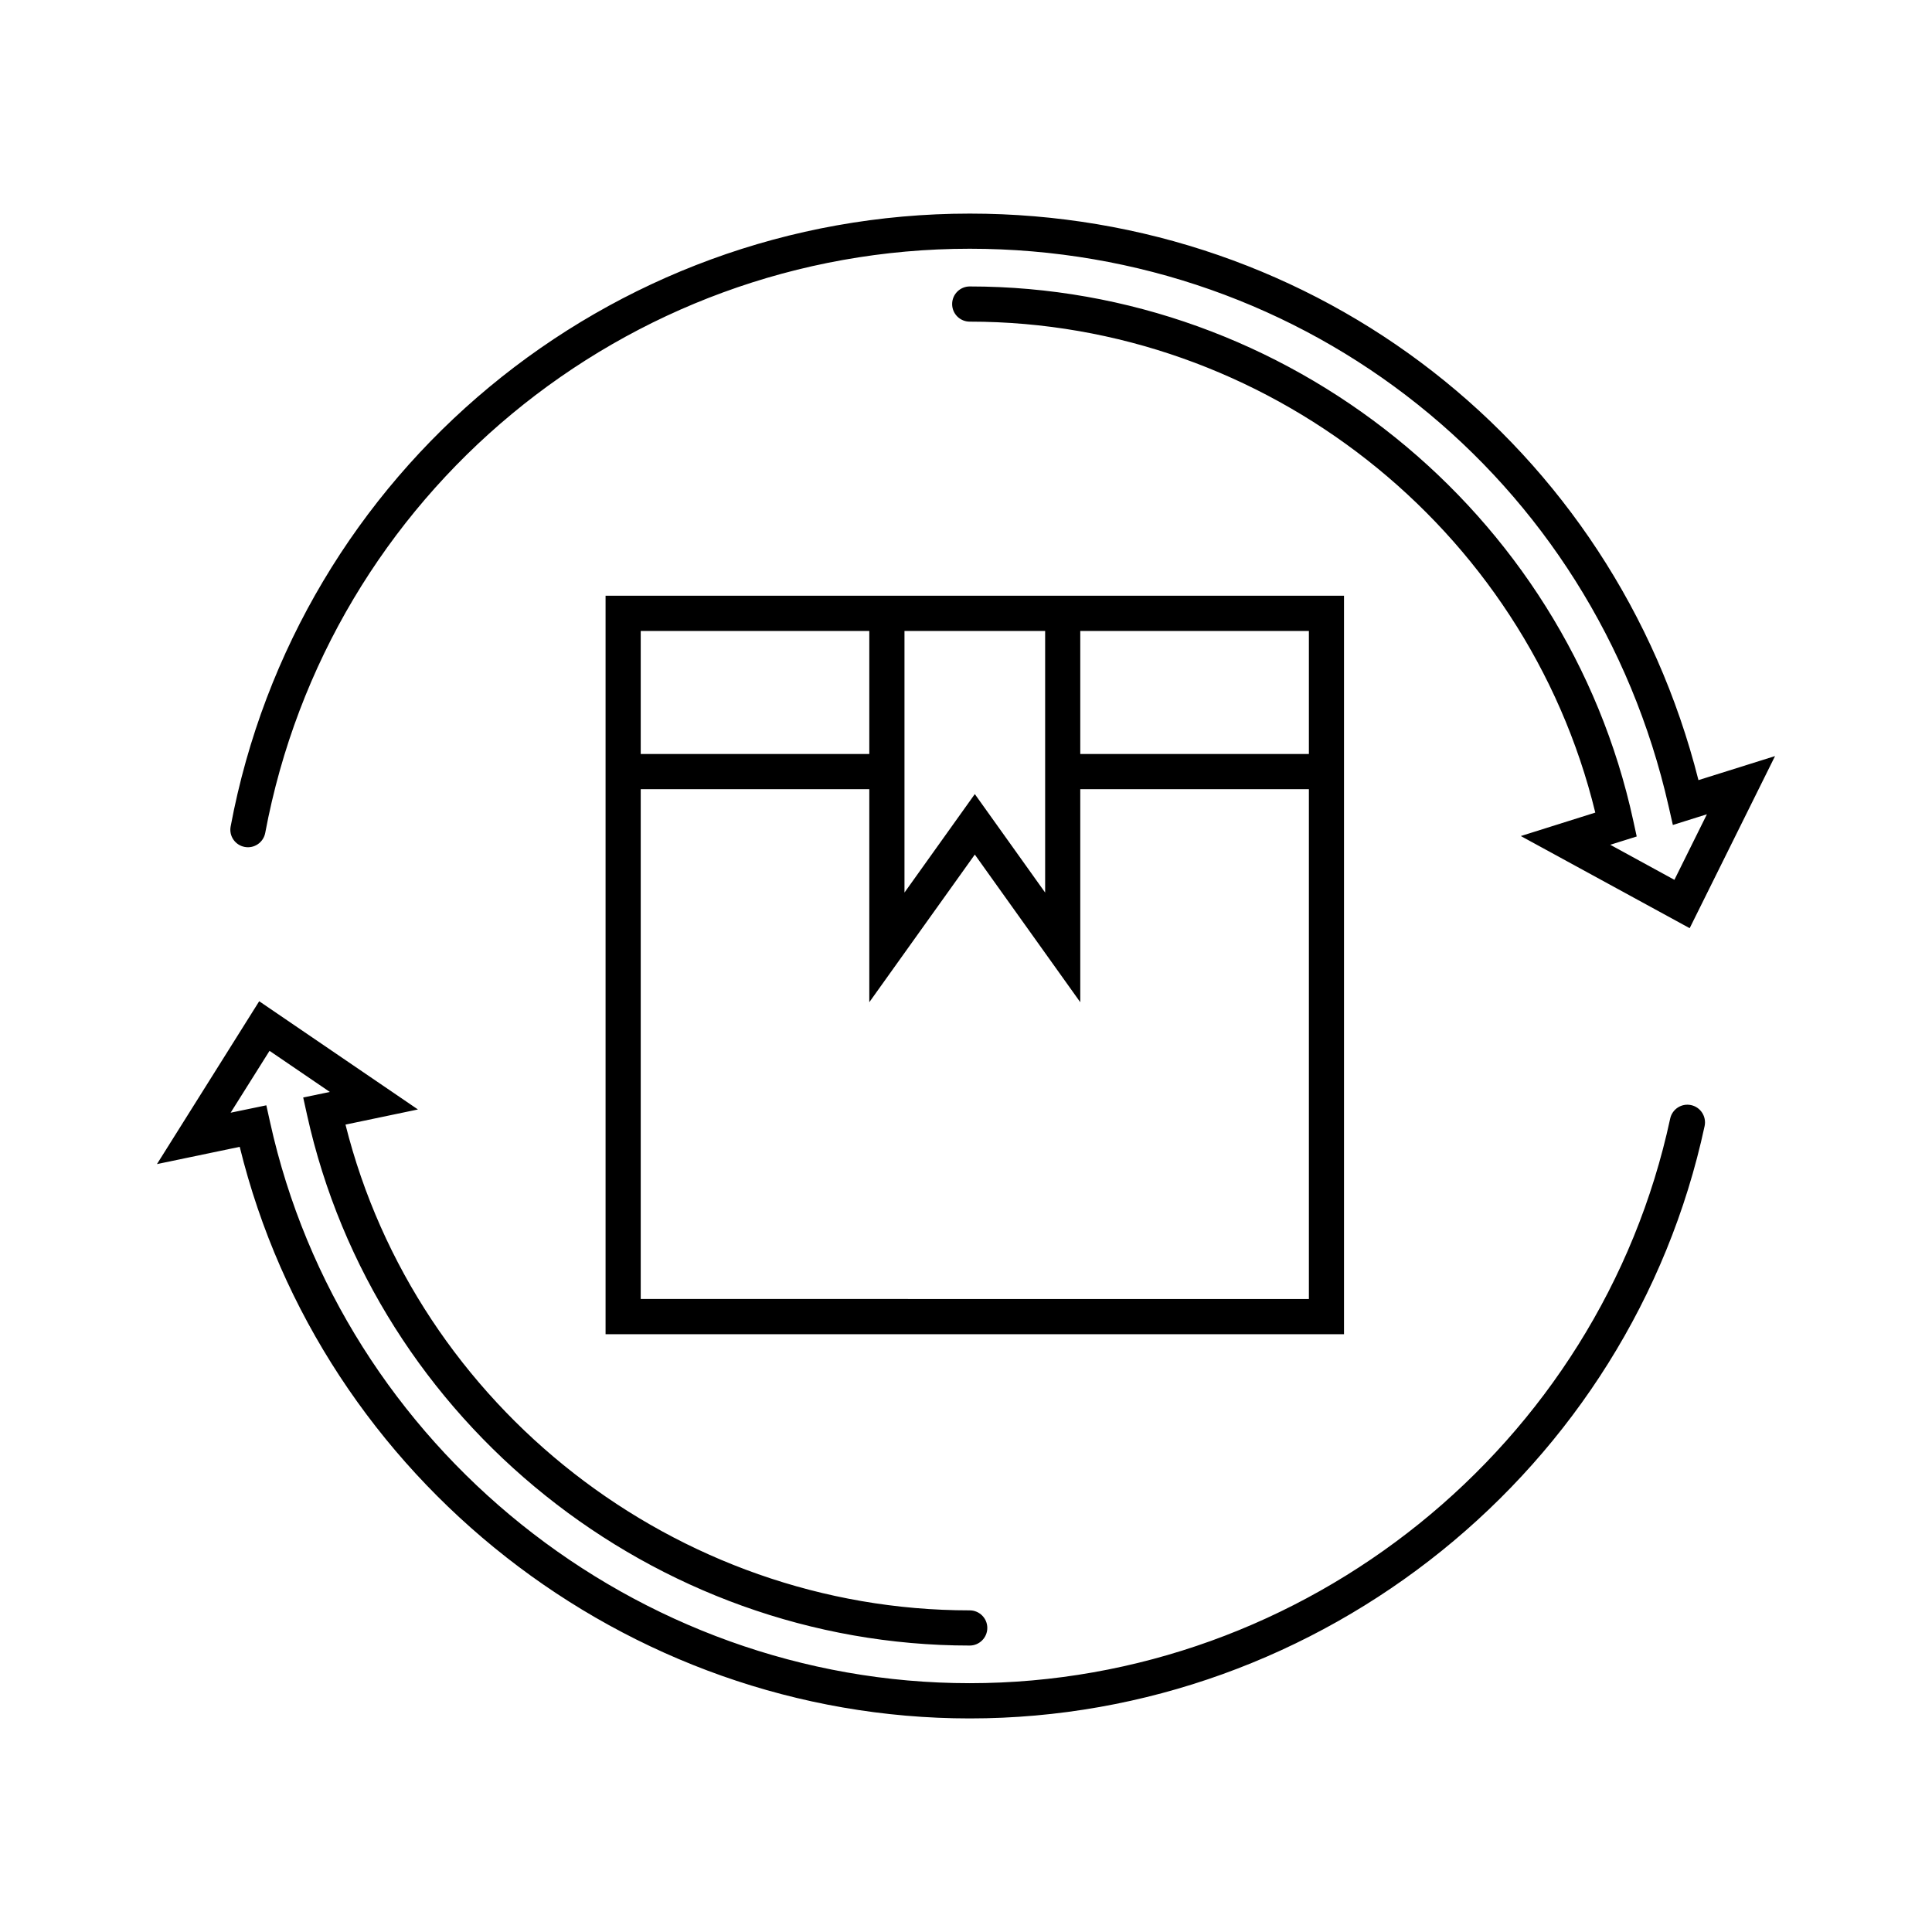 <?xml version="1.0" encoding="utf-8"?>
<!-- Generator: Adobe Illustrator 15.0.2, SVG Export Plug-In . SVG Version: 6.00 Build 0)  -->
<!DOCTYPE svg PUBLIC "-//W3C//DTD SVG 1.1//EN" "http://www.w3.org/Graphics/SVG/1.1/DTD/svg11.dtd">
<svg version="1.1" id="Capa_1" xmlns="http://www.w3.org/2000/svg" xmlns:xlink="http://www.w3.org/1999/xlink" x="0px" y="0px"
	 width="75px" height="75px" viewBox="0 0 75 75" enable-background="new 0 0 75 75" xml:space="preserve">
<g>
	<path d="M51.314,146.08v8.525h11.859l-3.654-8.525H51.314z M53.209,152.711v-4.736h5.061l2.031,4.736H53.209z"/>
	<path d="M22.393,162.019c-4.192,0-7.6,3.41-7.6,7.6c0,4.19,3.41,7.602,7.6,7.602s7.6-3.411,7.6-7.602
		C29.993,165.429,26.583,162.019,22.393,162.019z M22.393,175.325c-3.146,0-5.706-2.56-5.706-5.705c0-3.146,2.56-5.705,5.706-5.705
		s5.706,2.559,5.706,5.705C28.098,172.766,25.538,175.325,22.393,175.325z"/>
	<circle cx="22.393" cy="169.62" r="1.902"/>
	<path d="M68.705,152.774l-5.572-11.329H47.525v-14.313H4.895L4.858,146.08H1.104v1.895h3.75l-0.006,2.842h-8.481v1.895h8.478
		l-0.03,15.157h8.32l0.188-0.701c1.094-4.086,4.822-6.939,9.066-6.939c4.24,0,7.97,2.854,9.073,6.941l0.189,0.699h18.864
		l0.189-0.699c1.104-4.087,4.834-6.941,9.074-6.941c4.244,0,7.971,2.854,9.064,6.939l0.189,0.701H75V154.87L68.705,152.774z
		 M45.631,165.974H33.08c-1.547-4.533-5.843-7.641-10.69-7.641c-4.854,0-9.146,3.106-10.683,7.641H6.714l0.025-13.263h6.68v-1.895
		H6.743l0.006-2.842h3.828v-1.895H6.753l0.033-17.054h38.845V165.974z M73.105,165.974h-2.643
		c-1.537-4.534-5.828-7.641-10.682-7.641c-4.848,0-9.143,3.107-10.689,7.641h-1.566V143.34h14.428l5.402,10.981l5.75,1.915V165.974z
		"/>
	<path d="M59.848,162.019c-4.191,0-7.6,3.41-7.6,7.6c0,4.19,3.408,7.602,7.6,7.602c4.189,0,7.6-3.411,7.6-7.602
		C67.447,165.429,64.039,162.019,59.848,162.019z M59.848,175.325c-3.146,0-5.705-2.56-5.705-5.705c0-3.146,2.559-5.705,5.705-5.705
		s5.705,2.559,5.705,5.705C65.553,172.766,62.994,175.325,59.848,175.325z"/>
	<circle cx="59.848" cy="169.62" r="1.902"/>
	<rect x="-11.212" y="150.816" width="5.684" height="1.895"/>
</g>
<g>
	<path d="M223.405,47.34v19.491c-7.002,0.206-12.7,5.973-12.7,13.042c0,7.207,5.836,13.042,13.042,13.042
		c5.628,0,10.365-3.503,12.216-8.442h26.564V47.34H223.405z M239.877,48.711h6.865v11.67l-3.432-4.599l-3.434,4.599V48.711z
		 M223.747,91.473c-6.452,0-11.668-5.216-11.668-11.668c0-6.453,5.216-11.669,11.668-11.669c6.451,0,11.669,5.216,11.669,11.669
		C235.416,86.257,230.198,91.473,223.747,91.473z M261.156,83.029h-24.711c0.272-1.027,0.411-2.058,0.411-3.156
		c0-6.863-5.354-12.492-12.08-12.974V48.711h13.726v15.787l4.809-6.383l4.803,6.383V48.711h13.043V83.029z"/>
	<path d="M225.052,98.886l2.815-3.913l-1.102-0.823l-4.252,5.835l5.832,4.323l0.824-1.099l-4.051-2.949
		c8.374-0.551,15.581-6.11,18.191-14.21l-1.306-0.41C239.604,93.188,232.877,98.338,225.052,98.886z M215.718,62.508l-1.854,4.873
		l1.304,0.549l2.539-6.725l-1.097-0.414l0,0c0,0,0,0-0.068,0l-5.561-2.195l-0.479,1.303l4.323,1.717
		c-6.999,3.296-11.532,10.434-11.532,18.258c0,2.129,0.345,4.186,0.964,6.245l1.302-0.41c-0.619-1.853-0.892-3.845-0.892-5.767
		C204.666,72.391,209.059,65.666,215.718,62.508z"/>
	<g>
		<path d="M217.186,80.834v-0.123c0-0.178,0.143-0.336,0.319-0.336h0.708c-0.035-0.283-0.054-0.585-0.054-0.903
			c0-0.142,0-0.283,0.019-0.425h-0.673c-0.177,0-0.319-0.16-0.319-0.336v-0.125c0-0.176,0.143-0.336,0.319-0.336h0.761
			c0.566-2.955,3.15-5.168,6.283-5.168c1.788,0,3.08,0.619,4.284,1.646c0.142,0.141,0.159,0.354,0.018,0.495l-0.425,0.425
			c-0.159,0.159-0.39,0.177-0.584-0.018c-0.885-0.832-2.106-1.275-3.311-1.275c-2.389,0-4.283,1.699-4.797,3.895h4.975
			c0.194,0,0.336,0.16,0.336,0.336v0.143c0,0.177-0.142,0.318-0.336,0.318h-5.098c-0.018,0.142-0.018,0.266-0.018,0.406
			c0,0.319,0.018,0.62,0.07,0.922h4.337c0.194,0,0.336,0.158,0.336,0.336v0.141c0,0.178-0.142,0.319-0.336,0.319h-4.124
			c0.672,1.929,2.46,3.362,4.654,3.362c1.522,0,2.461-0.654,3.398-1.362c0.124-0.106,0.266-0.142,0.425-0.054l0.514,0.514
			c0.142,0.106,0.106,0.354-0.018,0.479c-1.204,1.168-2.726,1.717-4.302,1.717c-2.955,0-5.416-1.947-6.159-4.655h-0.885
			C217.328,81.171,217.186,81.012,217.186,80.834z"/>
	</g>
</g>
<g>
	<path d="M9.499,32.878c0.369,0.071,0.727-0.175,0.797-0.544c2.46-13.142,13.962-22.678,27.349-22.678
		c13.084,0,24.24,8.9,27.131,21.647l0.164,0.722l1.322-0.415L65,34.155l-2.49-1.361l1.027-0.322l-0.133-0.609
		C60.797,19.844,49.963,11.12,37.646,11.12c-0.379,0-0.684,0.307-0.684,0.684s0.305,0.682,0.684,0.682
		c11.471,0,21.586,7.979,24.283,19.059l-2.891,0.91l6.555,3.577l3.314-6.681l-2.973,0.933C62.652,17.295,51.123,8.292,37.645,8.292
		c-14.043,0-26.108,10.006-28.691,23.79C8.883,32.454,9.129,32.809,9.499,32.878z"/>
	<path d="M65.648,42.9c-0.371-0.08-0.732,0.156-0.812,0.525c-2.73,12.697-14.168,21.916-27.193,21.916
		c-12.954,0-24.376-9.158-27.158-21.775l-0.146-0.658l-1.386,0.287l1.51-2.402l2.341,1.596l-1.034,0.215l0.149,0.674
		c2.639,11.938,13.457,20.602,25.724,20.602c0.377,0,0.684-0.307,0.684-0.684s-0.307-0.682-0.684-0.682
		c-11.399,0-21.482-7.889-24.231-18.857l2.812-0.588l-6.162-4.201l-3.969,6.322l3.213-0.67c3.166,12.898,14.975,22.189,28.34,22.189
		c13.664,0,25.662-9.672,28.527-22.996C66.25,43.342,66.016,42.98,65.648,42.9z"/>
	<path d="M23.508,51.793h28.666V23.127H23.508V51.793z M24.873,50.428V30.635h8.873v8.271l4.096-5.732l4.094,5.732v-8.271h8.875
		v19.792H24.873z M35.111,24.493h5.461v10.156l-2.73-3.823l-2.73,3.823V24.493z M50.811,29.27h-8.875v-4.777h8.875V29.27z
		 M33.746,24.493v4.777h-8.873v-4.777H33.746z"/>
</g>
</svg>

